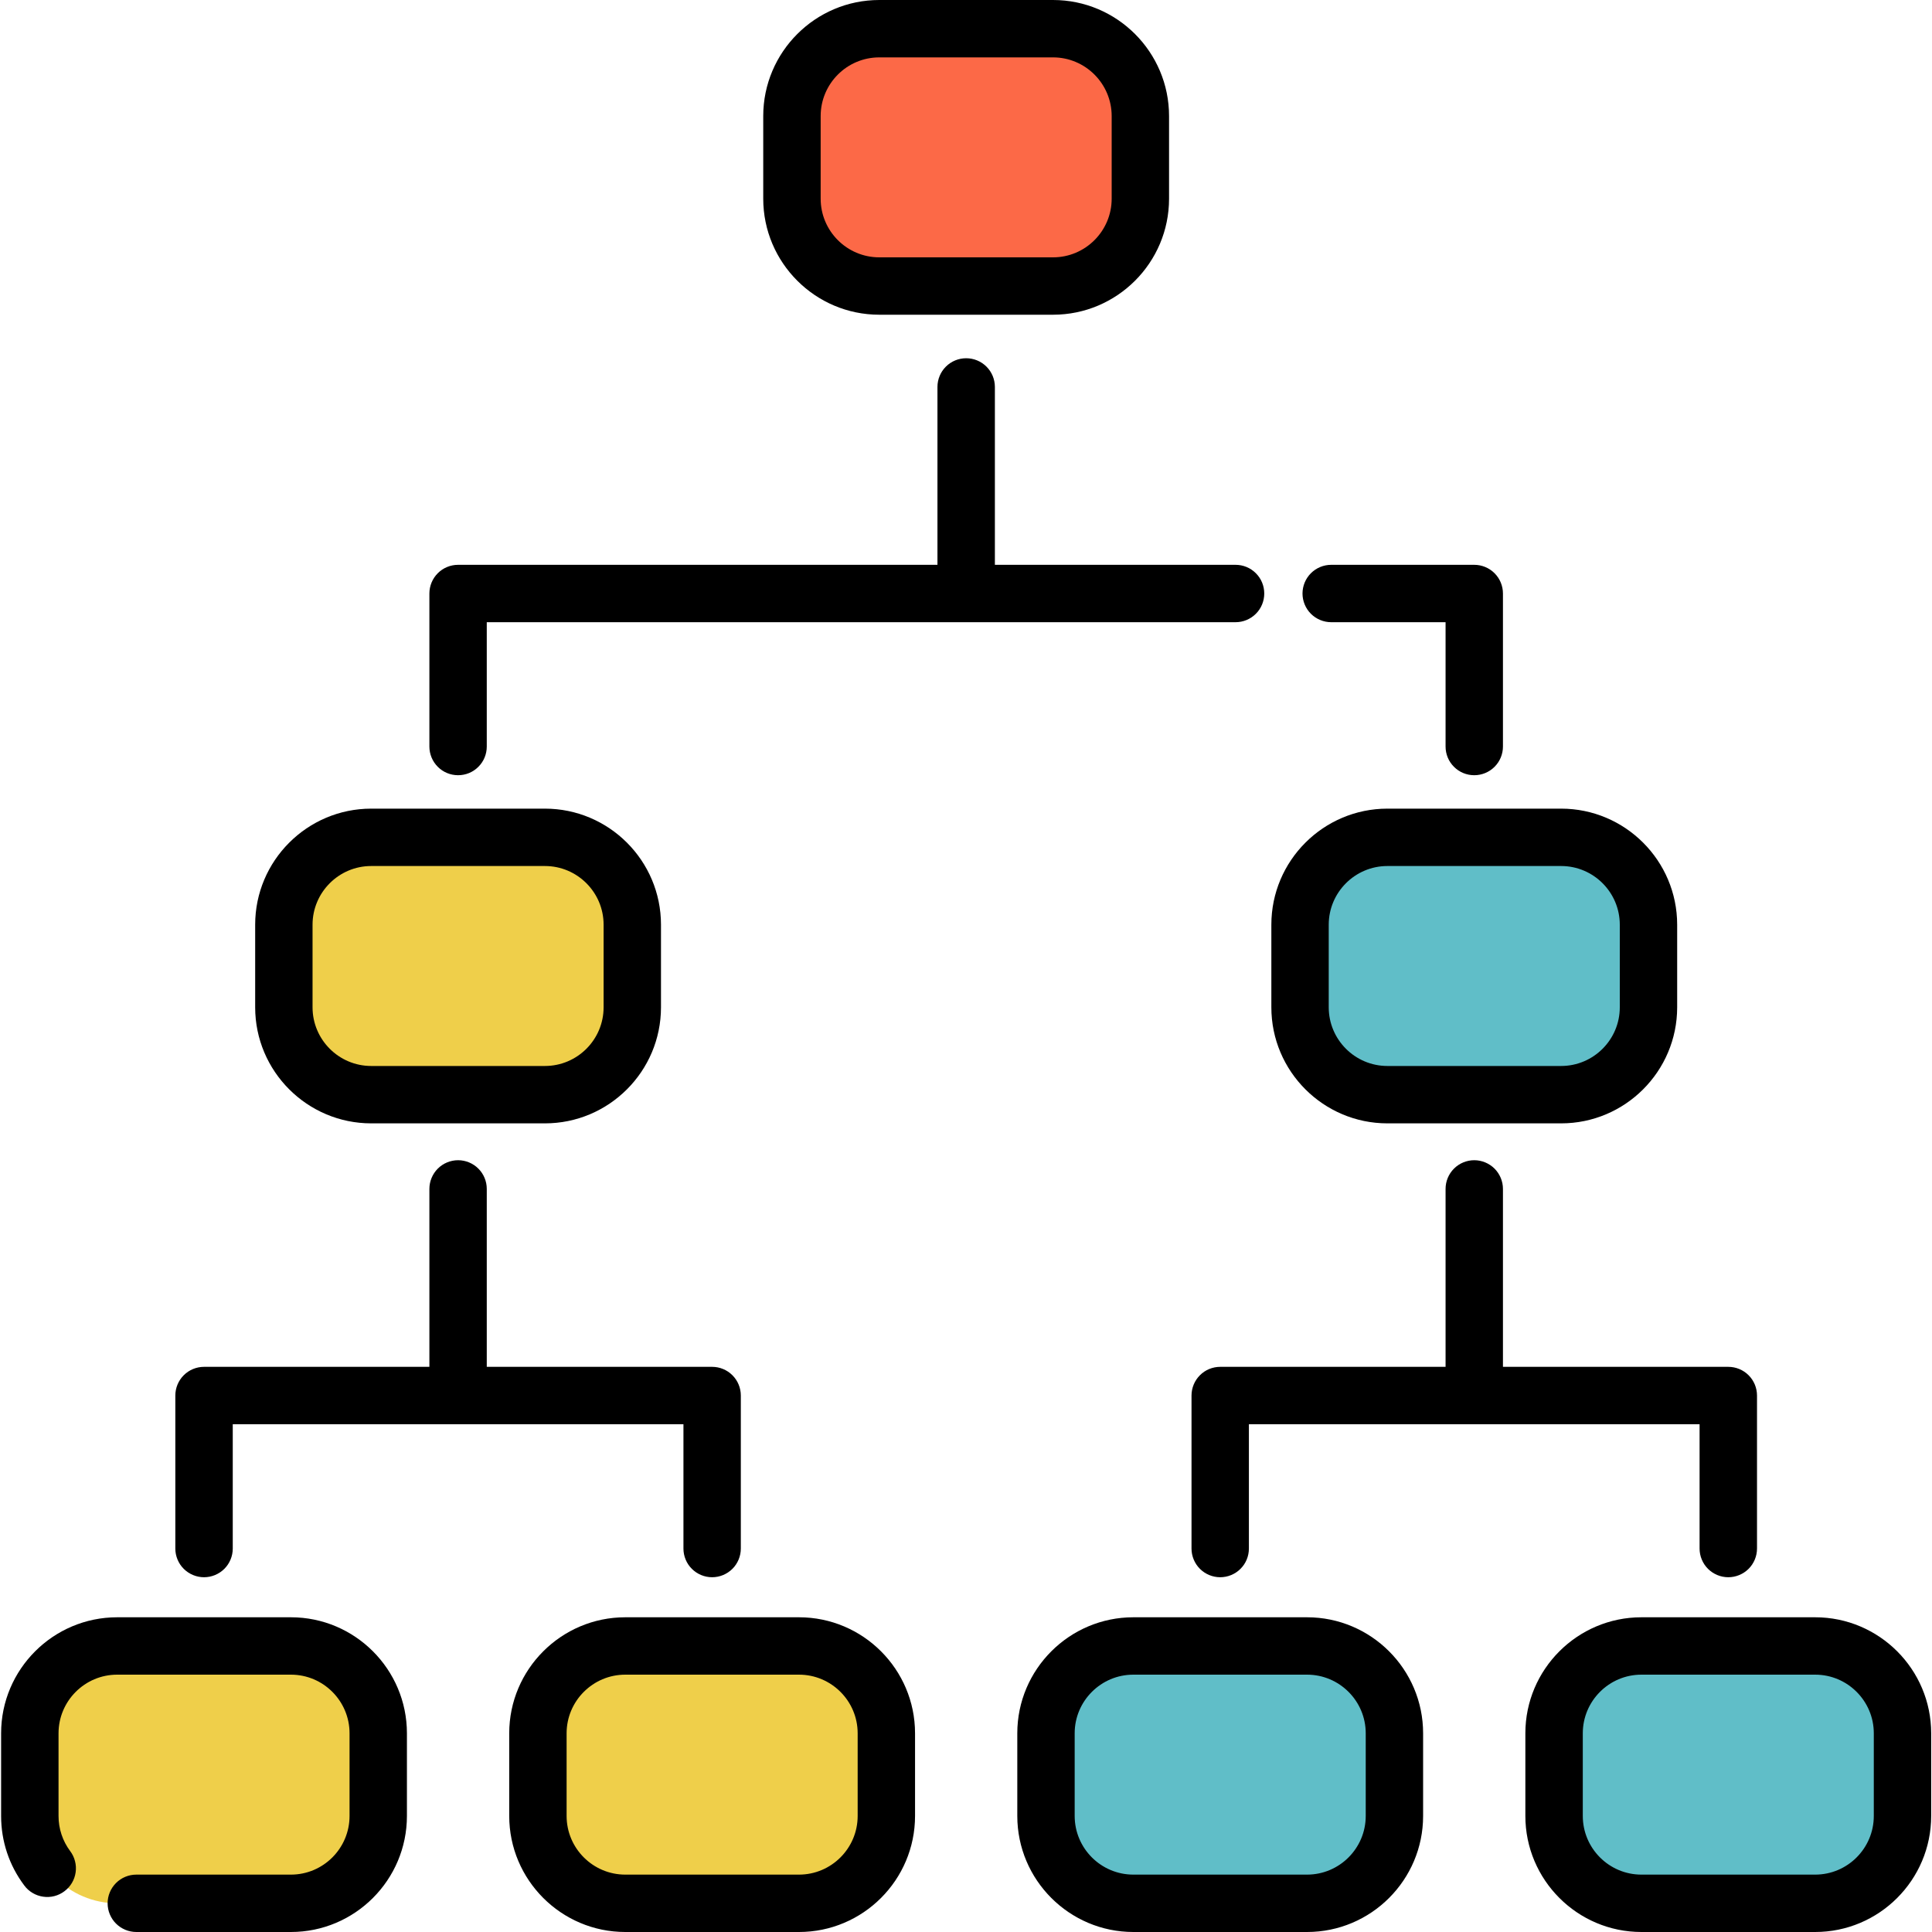 <svg width="40" height="40" viewBox="0 0 40 40" fill="none" xmlns="http://www.w3.org/2000/svg">
<g clip-path="url(#clip0_5467_4782)">
<path d="M11.28 22.664H7.684C6.685 22.664 5.875 21.854 5.875 20.855V19.145C5.875 18.146 6.685 17.336 7.684 17.336H11.28C12.279 17.336 13.089 18.146 13.089 19.145V20.855C13.089 21.854 12.279 22.664 11.28 22.664Z" fill="#EFCF4A"/>
<path d="M32.319 22.664H28.723C27.724 22.664 26.914 21.854 26.914 20.855V19.145C26.914 18.146 27.724 17.336 28.723 17.336H32.319C33.318 17.336 34.128 18.146 34.128 19.145V20.855C34.128 21.854 33.318 22.664 32.319 22.664Z" fill="#60BEC8"/>
<path d="M21.804 5.922H18.207C17.208 5.922 16.398 5.112 16.398 4.113V2.402C16.398 1.404 17.208 0.594 18.207 0.594H21.804C22.803 0.594 23.612 1.404 23.612 2.402V4.113C23.612 5.112 22.803 5.922 21.804 5.922Z" fill="#FC6947"/>
<path d="M6.022 39.406H2.426C1.427 39.406 0.617 38.596 0.617 37.598V35.887C0.617 34.888 1.427 34.078 2.426 34.078H6.022C7.021 34.078 7.831 34.888 7.831 35.887V37.598C7.831 38.596 7.021 39.406 6.022 39.406ZM16.542 39.406H12.945C11.946 39.406 11.136 38.596 11.136 37.598V35.887C11.136 34.888 11.946 34.078 12.945 34.078H16.542C17.541 34.078 18.35 34.888 18.35 35.887V37.598C18.351 38.596 17.541 39.406 16.542 39.406Z" fill="#EFCF4A"/>
<path d="M27.061 39.406H23.465C22.466 39.406 21.656 38.596 21.656 37.598V35.887C21.656 34.888 22.466 34.078 23.465 34.078H27.061C28.06 34.078 28.87 34.888 28.87 35.887V37.598C28.87 38.596 28.06 39.406 27.061 39.406ZM37.581 39.406H33.984C32.985 39.406 32.176 38.596 32.176 37.598V35.887C32.176 34.888 32.985 34.078 33.984 34.078H37.581C38.58 34.078 39.39 34.888 39.39 35.887V37.598C39.39 38.596 38.58 39.406 37.581 39.406Z" fill="#60BEC8"/>
<path d="M7.686 23.258H11.282C12.607 23.258 13.685 22.18 13.685 20.855V19.145C13.685 17.82 12.607 16.742 11.282 16.742H7.686C6.361 16.742 5.283 17.82 5.283 19.145V20.855C5.283 22.18 6.361 23.258 7.686 23.258ZM6.471 19.145C6.471 18.475 7.016 17.93 7.686 17.93H11.282C11.952 17.93 12.497 18.475 12.497 19.145V20.855C12.497 21.525 11.952 22.07 11.282 22.07H7.686C7.016 22.07 6.471 21.525 6.471 20.855V19.145ZM28.725 23.258H32.321C33.646 23.258 34.724 22.18 34.724 20.855V19.145C34.724 17.82 33.646 16.742 32.321 16.742H28.725C27.4 16.742 26.322 17.82 26.322 19.145V20.855C26.322 22.18 27.4 23.258 28.725 23.258ZM27.51 19.145C27.51 18.475 28.055 17.93 28.725 17.93H32.321C32.991 17.93 33.536 18.475 33.536 19.145V20.855C33.536 21.525 32.991 22.07 32.321 22.07H28.725C28.055 22.07 27.51 21.525 27.51 20.855V19.145ZM18.205 6.516H21.802C23.127 6.516 24.204 5.438 24.204 4.114V2.403C24.204 1.078 23.127 0 21.802 0H18.205C16.88 0 15.802 1.078 15.802 2.403V4.114C15.802 5.438 16.88 6.516 18.205 6.516ZM16.991 2.403C16.991 1.733 17.535 1.188 18.205 1.188H21.802C22.471 1.188 23.016 1.733 23.016 2.403V4.114C23.016 4.783 22.471 5.328 21.802 5.328H18.205C17.535 5.328 16.991 4.783 16.991 4.114V2.403ZM6.023 33.484H2.426C1.101 33.484 0.023 34.562 0.023 35.886V37.597C0.023 38.121 0.189 38.619 0.503 39.037C0.549 39.1 0.608 39.152 0.675 39.192C0.742 39.232 0.817 39.258 0.894 39.269C0.971 39.28 1.05 39.276 1.125 39.257C1.201 39.237 1.272 39.203 1.334 39.156C1.397 39.109 1.449 39.051 1.489 38.984C1.529 38.917 1.555 38.842 1.566 38.765C1.577 38.688 1.573 38.609 1.553 38.534C1.534 38.458 1.5 38.387 1.453 38.325C1.296 38.115 1.211 37.859 1.212 37.597V35.886C1.212 35.217 1.756 34.672 2.426 34.672H6.023C6.693 34.672 7.237 35.217 7.237 35.886V37.597C7.237 38.267 6.693 38.812 6.023 38.812H2.822C2.665 38.812 2.514 38.874 2.402 38.986C2.291 39.097 2.228 39.248 2.228 39.406C2.228 39.563 2.291 39.715 2.402 39.826C2.514 39.937 2.665 40 2.822 40H6.023C7.348 40 8.425 38.922 8.425 37.597V35.886C8.425 34.562 7.348 33.484 6.023 33.484ZM16.542 33.484H12.946C11.621 33.484 10.543 34.562 10.543 35.886V37.597C10.543 38.922 11.621 40 12.946 40H16.542C17.867 40 18.945 38.922 18.945 37.597V35.886C18.945 34.562 17.867 33.484 16.542 33.484ZM17.757 37.597C17.757 38.267 17.212 38.812 16.542 38.812H12.946C12.276 38.812 11.731 38.267 11.731 37.597V35.886C11.731 35.217 12.276 34.672 12.946 34.672H16.542C17.212 34.672 17.757 35.217 17.757 35.886V37.597ZM27.061 33.484H23.465C22.14 33.484 21.062 34.562 21.062 35.886V37.597C21.062 38.922 22.14 40 23.465 40H27.061C28.386 40 29.464 38.922 29.464 37.597V35.886C29.464 34.562 28.386 33.484 27.061 33.484ZM28.276 37.597C28.276 38.267 27.731 38.812 27.061 38.812H23.465C22.795 38.812 22.25 38.267 22.25 37.597V35.886C22.25 35.217 22.795 34.672 23.465 34.672H27.061C27.731 34.672 28.276 35.217 28.276 35.886L28.276 37.597ZM37.581 33.484H33.984C32.659 33.484 31.581 34.562 31.581 35.886V37.597C31.581 38.922 32.659 40 33.984 40H37.581C38.906 40 39.983 38.922 39.983 37.597V35.886C39.983 34.562 38.906 33.484 37.581 33.484ZM38.795 37.597C38.795 38.267 38.251 38.812 37.581 38.812H33.984C33.314 38.812 32.77 38.267 32.77 37.597V35.886C32.77 35.217 33.314 34.672 33.984 34.672H37.581C38.251 34.672 38.795 35.217 38.795 35.886V37.597ZM14.15 32.061C14.15 32.218 14.212 32.37 14.324 32.481C14.435 32.592 14.586 32.655 14.744 32.655C14.901 32.655 15.052 32.592 15.164 32.481C15.275 32.37 15.338 32.218 15.338 32.061V28.893C15.338 28.735 15.275 28.584 15.164 28.473C15.052 28.361 14.901 28.299 14.744 28.299H10.078V24.615C10.078 24.458 10.016 24.307 9.904 24.195C9.793 24.084 9.642 24.021 9.484 24.021C9.327 24.021 9.175 24.084 9.064 24.195C8.953 24.307 8.89 24.458 8.89 24.615V28.299H4.224C4.067 28.299 3.916 28.361 3.804 28.473C3.693 28.584 3.63 28.735 3.63 28.893V32.061C3.63 32.218 3.693 32.37 3.804 32.481C3.916 32.592 4.067 32.655 4.224 32.655C4.382 32.655 4.533 32.592 4.645 32.481C4.756 32.37 4.819 32.218 4.819 32.061V29.487H14.15V32.061H14.15ZM35.188 32.061C35.188 32.218 35.251 32.37 35.362 32.481C35.474 32.592 35.625 32.655 35.782 32.655C35.94 32.655 36.091 32.592 36.203 32.481C36.314 32.37 36.377 32.218 36.377 32.061V28.893C36.377 28.735 36.314 28.584 36.203 28.473C36.091 28.361 35.94 28.299 35.782 28.299H31.117V24.615C31.117 24.458 31.054 24.307 30.943 24.195C30.831 24.084 30.68 24.021 30.523 24.021C30.365 24.021 30.214 24.084 30.103 24.195C29.991 24.307 29.929 24.458 29.929 24.615V28.299H25.263C25.106 28.299 24.954 28.361 24.843 28.473C24.732 28.584 24.669 28.735 24.669 28.893V32.061C24.669 32.218 24.732 32.37 24.843 32.481C24.954 32.592 25.106 32.655 25.263 32.655C25.421 32.655 25.572 32.592 25.683 32.481C25.795 32.37 25.857 32.218 25.857 32.061V29.487H35.188V32.061ZM27.561 12.882H29.929V15.456C29.929 15.614 29.991 15.765 30.103 15.876C30.214 15.988 30.365 16.05 30.523 16.05C30.68 16.05 30.831 15.988 30.943 15.876C31.054 15.765 31.117 15.614 31.117 15.456V12.288C31.117 12.13 31.054 11.979 30.943 11.868C30.831 11.756 30.68 11.694 30.523 11.694H27.561C27.404 11.694 27.253 11.756 27.141 11.868C27.03 11.979 26.967 12.13 26.967 12.288C26.967 12.445 27.03 12.597 27.141 12.708C27.253 12.819 27.404 12.882 27.561 12.882ZM26.175 12.288C26.175 12.13 26.113 11.979 26.001 11.868C25.89 11.756 25.739 11.694 25.581 11.694H20.598V8.011C20.598 7.853 20.535 7.702 20.424 7.591C20.312 7.479 20.161 7.417 20.003 7.417C19.846 7.417 19.695 7.479 19.583 7.591C19.472 7.702 19.409 7.853 19.409 8.011V11.694H9.484C9.327 11.694 9.175 11.756 9.064 11.868C8.953 11.979 8.89 12.13 8.89 12.288V15.456C8.89 15.614 8.953 15.765 9.064 15.876C9.175 15.988 9.327 16.05 9.484 16.05C9.642 16.05 9.793 15.988 9.904 15.876C10.016 15.765 10.078 15.614 10.078 15.456V12.882H25.581C25.739 12.882 25.89 12.819 26.001 12.708C26.113 12.597 26.175 12.445 26.175 12.288Z" fill="black"/>
</g>
<defs>
<clipPath id="clip0_5467_4782">
<rect width="40" height="40" fill="white"/>
</clipPath>
</defs>
</svg>
